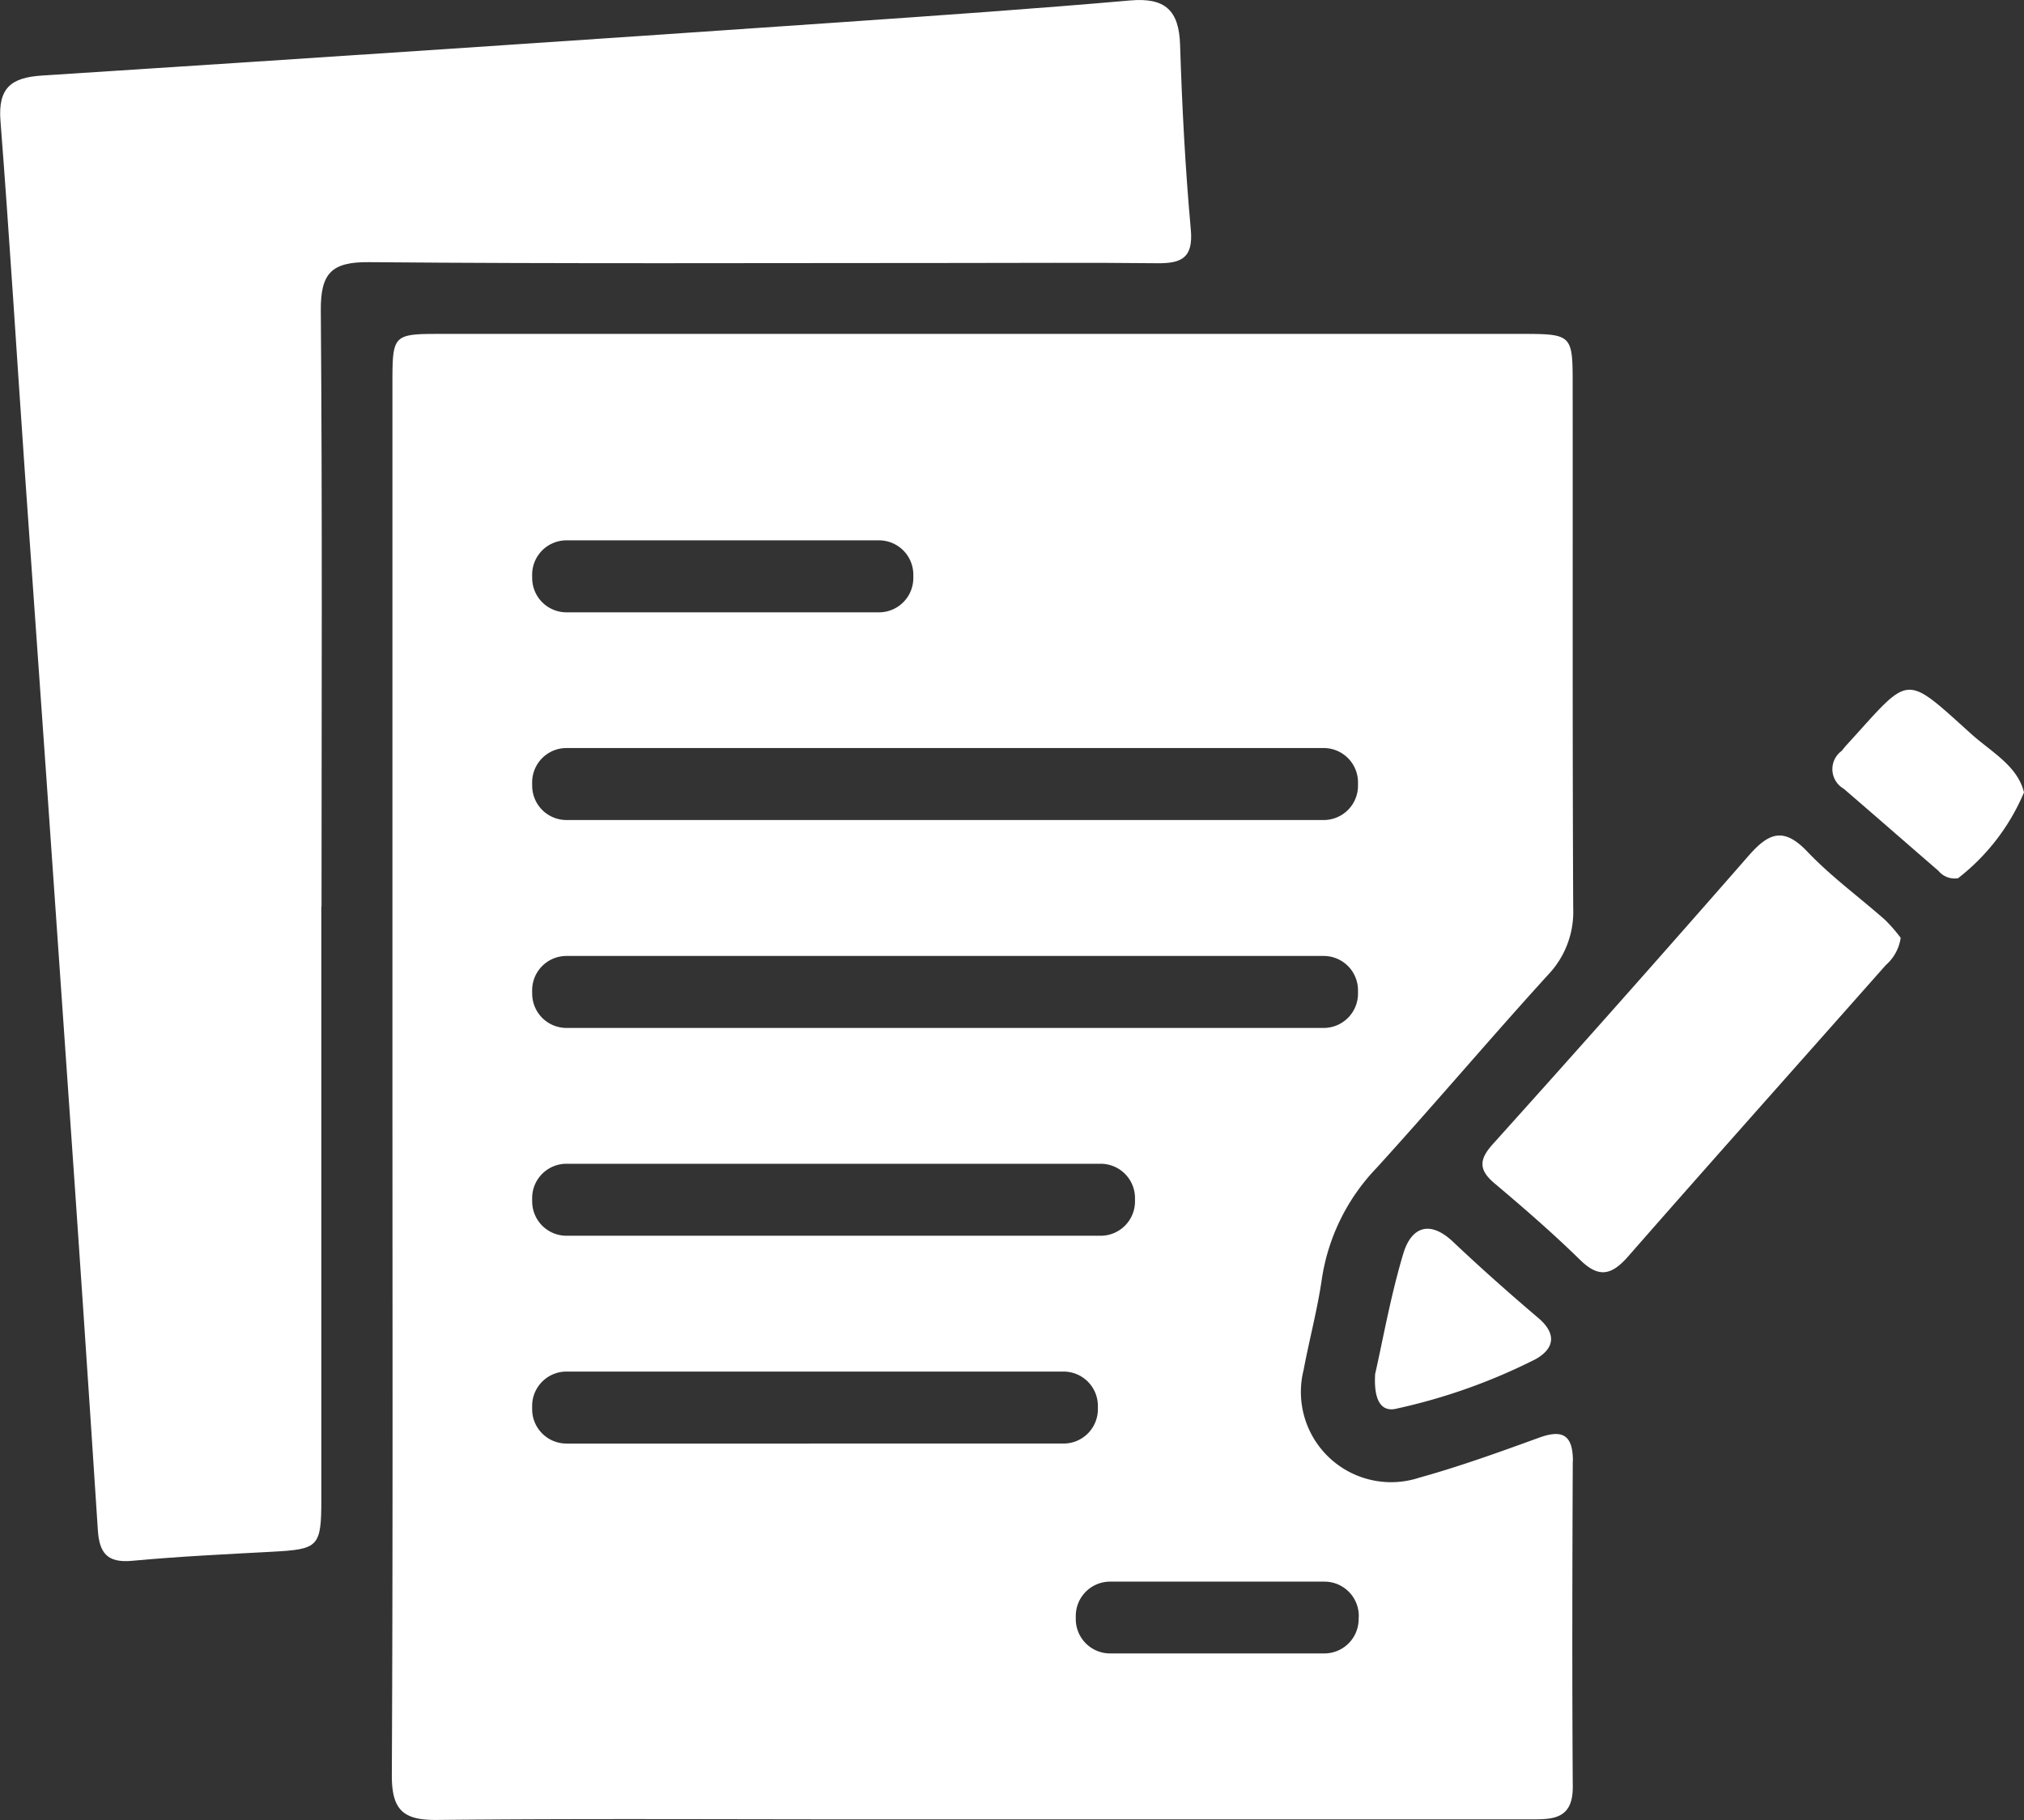 <svg id="Group_3398" data-name="Group 3398" xmlns="http://www.w3.org/2000/svg" xmlns:xlink="http://www.w3.org/1999/xlink" width="56.599" height="50.896" viewBox="0 0 56.599 50.896">
  <rect x="0" y="0" width="56.599" height="50.896" fill="#333333" stroke="none"/>
  <defs>
    <clipPath id="clip-path">
      <rect id="Rectangle_1373" data-name="Rectangle 1373" width="56.599" height="50.896" fill="#fff"/>
    </clipPath>
  </defs>
  <g id="Group_3037" data-name="Group 3037" clip-path="url(#clip-path)">
    <path id="Path_548" data-name="Path 548" d="M8.986,25.351q0,8.281,0,16.562c0,1.347-.075,1.408-1.371,1.478s-2.618.132-3.922.254c-.7.065-.916-.225-.957-.863q-.409-6.295-.851-12.588Q1.3,21.735.7,13.277c-.23-3.3-.431-6.6-.687-9.9-.07-.908.287-1.209,1.154-1.265q11.2-.721,22.391-1.494C26.235.432,28.918.247,31.6.012c.984-.087,1.371.277,1.4,1.246.055,1.723.144,3.446.3,5.163.071.794-.264.946-.938.939-1.9-.021-3.8-.007-5.693-.007-5.451,0-10.9.025-16.354-.023-1.057-.01-1.352.321-1.344,1.357.044,5.555.021,11.11.02,16.665" transform="translate(0 0.001)" fill="#fff"/>
    <path id="Path_549" data-name="Path 549" d="M211.859,115.671a1.248,1.248,0,0,1-.418.766c-2.4,2.714-4.813,5.416-7.2,8.141-.455.52-.813.626-1.348.1-.764-.747-1.574-1.45-2.391-2.138-.451-.38-.436-.669-.047-1.1q3.6-4,7.142-8.052c.564-.648.982-.829,1.652-.125s1.452,1.271,2.176,1.911a4.676,4.676,0,0,1,.435.5" transform="translate(-158.708 -89.448)" fill="#fff"/>
    <path id="Path_550" data-name="Path 550" d="M252.771,96a5.971,5.971,0,0,1-1.844,2.4.584.584,0,0,1-.549-.207c-.884-.764-1.763-1.533-2.648-2.295a.631.631,0,0,1-.067-1.051c.048-.049.087-.106.133-.157,1.811-1.979,1.578-2.058,3.485-.337.572.517,1.31.9,1.49,1.65" transform="translate(-196.172 -73.842)" fill="#fff"/>
    <path id="Path_551" data-name="Path 551" d="M185.646,169.978c.22-.968.434-2.192.789-3.374.22-.732.729-.956,1.393-.328.774.733,1.574,1.441,2.386,2.132.521.444.44.855-.077,1.147a16.279,16.279,0,0,1-3.872,1.38c-.465.125-.659-.255-.618-.957" transform="translate(-147.193 -131.549)" fill="#fff"/>
    <path id="Path_552" data-name="Path 552" d="M85.948,76.612c0-.735-.29-.9-.96-.652-1.1.4-2.208.8-3.336,1.113a2.523,2.523,0,0,1-3.234-3.016c.159-.847.385-1.683.508-2.534a5.706,5.706,0,0,1,1.521-3.1c1.625-1.785,3.184-3.63,4.809-5.415a2.548,2.548,0,0,0,.7-1.858c-.023-4.9-.01-9.8-.015-14.695,0-1.339-.031-1.366-1.416-1.366q-15.109,0-30.218,0c-1.358,0-1.37.014-1.37,1.4q0,9.624,0,19.248c0,6.554.015,13.108-.017,19.662,0,.947.3,1.254,1.248,1.245,4-.04,8-.016,12-.016q9.262,0,18.524,0c.653,0,1.258.031,1.252-.915-.02-3.035-.013-6.071,0-9.107m-29.1-24.784a.96.96,0,0,1,.96-.96h8.739a.96.96,0,0,1,.96.96v.093a.96.96,0,0,1-.96.96H57.805a.96.96,0,0,1-.96-.96Zm0,5.808a.96.96,0,0,1,.96-.96H78.978a.96.96,0,0,1,.96.96v.093a.96.96,0,0,1-.96.96H57.805a.96.96,0,0,1-.96-.96Zm0,5.814a.96.96,0,0,1,.96-.96H78.978a.96.96,0,0,1,.96.96v.093a.96.96,0,0,1-.96.96H57.805a.96.96,0,0,1-.96-.96Zm0,5.811a.96.96,0,0,1,.96-.96H72.742a.96.96,0,0,1,.96.96v.093a.96.96,0,0,1-.96.96H57.805a.96.96,0,0,1-.96-.96Zm.96,6.864a.96.96,0,0,1-.96-.96v-.093a.96.96,0,0,1,.96-.96h13.9a.96.96,0,0,1,.96.96v.093a.96.96,0,0,1-.96.96Zm22.152,4.909a.96.96,0,0,1-.96.96h-5.99a.96.96,0,0,1-.96-.96V80.94a.96.96,0,0,1,.96-.96H79a.96.96,0,0,1,.96.96Z" transform="translate(-41.963 -35.752)" fill="#fff"/>
  </g>
</svg>
